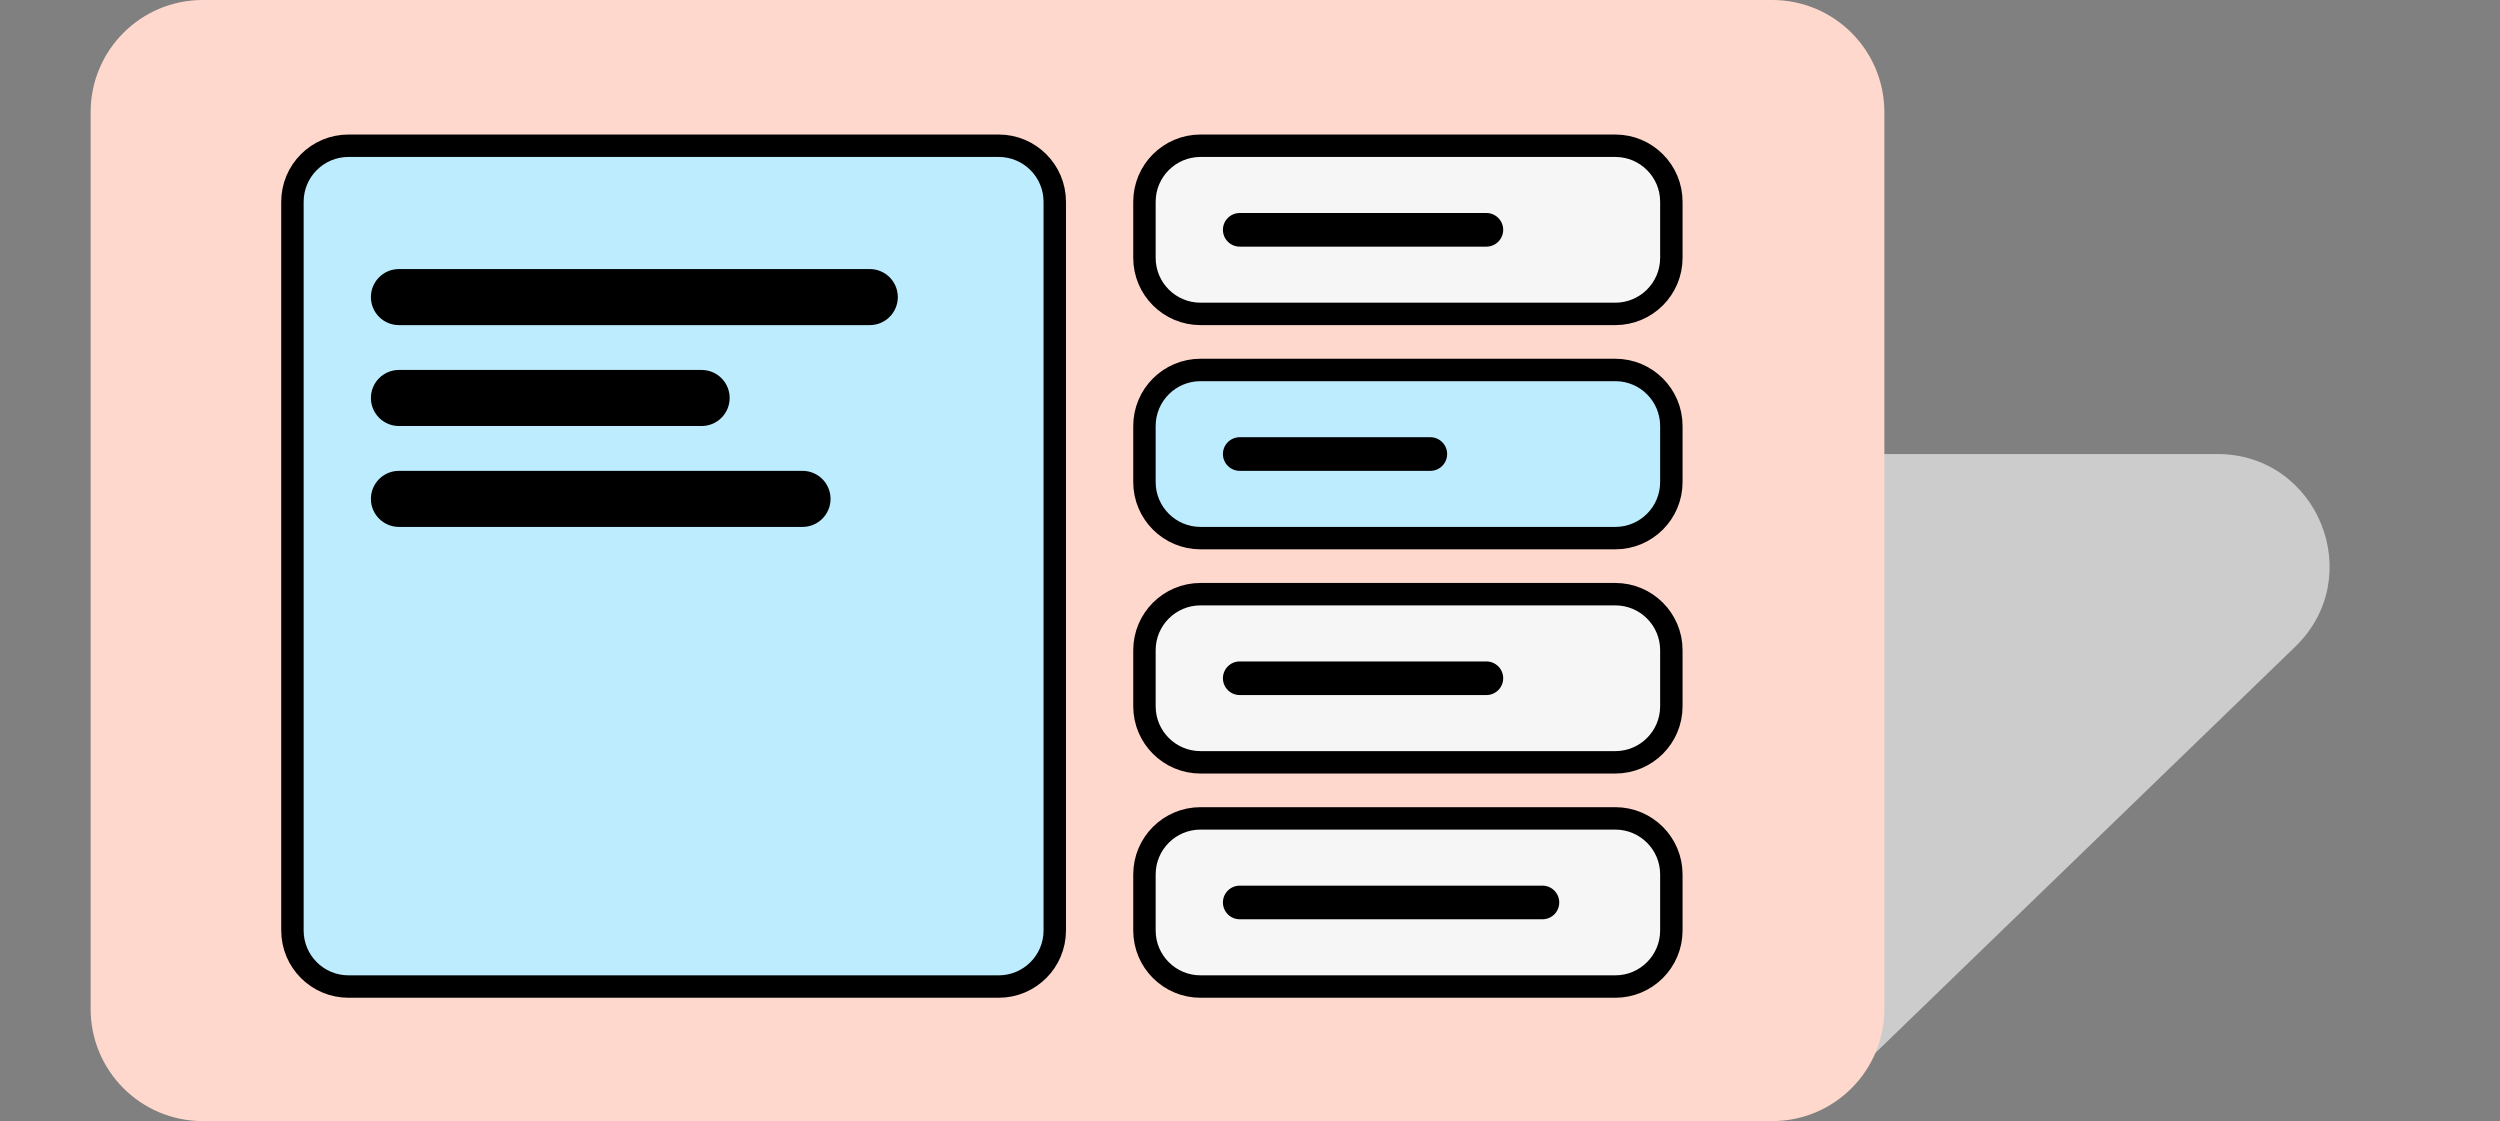 <?xml version="1.0" encoding="UTF-8"?> <svg xmlns="http://www.w3.org/2000/svg" width="223" height="100" viewBox="0 0 223 100" fill="none"><rect x="0" y="0" width="223" height="100" fill="#808080" stroke="none"/> <path d="M58.592 43.313C60.457 41.509 62.951 40.5 65.546 40.5H197.782C206.771 40.5 211.196 51.437 204.735 57.687L163.908 97.187C162.043 98.991 159.549 100 156.954 100H24.718C15.729 100 11.304 89.063 17.765 82.813L58.592 43.313Z" fill="#CCCCCC"></path> <path d="M158.085 0H18.085C12.562 0 8.085 4.477 8.085 10V90C8.085 95.523 12.562 100 18.085 100H158.085C163.608 100 168.085 95.523 168.085 90V10C168.085 4.477 163.608 0 158.085 0Z" fill="#FFD8CD"></path> <path d="M89.085 13H31.085C28.324 13 26.085 15.239 26.085 18V83C26.085 85.761 28.324 88 31.085 88H89.085C91.846 88 94.085 85.761 94.085 83V18C94.085 15.239 91.846 13 89.085 13Z" fill="#BCECFD" stroke="black" stroke-width="2"></path> <path d="M77.585 24H35.585C34.204 24 33.085 25.119 33.085 26.5C33.085 27.881 34.204 29 35.585 29H77.585C78.966 29 80.085 27.881 80.085 26.5C80.085 25.119 78.966 24 77.585 24Z" fill="black"></path> <path d="M62.585 33H35.585C34.204 33 33.085 34.119 33.085 35.5C33.085 36.881 34.204 38 35.585 38H62.585C63.966 38 65.085 36.881 65.085 35.5C65.085 34.119 63.966 33 62.585 33Z" fill="black"></path> <path d="M71.585 42H35.585C34.204 42 33.085 43.119 33.085 44.5C33.085 45.881 34.204 47 35.585 47H71.585C72.966 47 74.085 45.881 74.085 44.5C74.085 43.119 72.966 42 71.585 42Z" fill="black"></path> <path d="M144.085 13H107.085C104.324 13 102.085 15.239 102.085 18V23C102.085 25.761 104.324 28 107.085 28H144.085C146.846 28 149.085 25.761 149.085 23V18C149.085 15.239 146.846 13 144.085 13Z" fill="#F6F6F6" stroke="black" stroke-width="2"></path> <path d="M144.085 33H107.085C104.324 33 102.085 35.239 102.085 38V43C102.085 45.761 104.324 48 107.085 48H144.085C146.846 48 149.085 45.761 149.085 43V38C149.085 35.239 146.846 33 144.085 33Z" fill="#BCECFD" stroke="black" stroke-width="2"></path> <path d="M144.085 53H107.085C104.324 53 102.085 55.239 102.085 58V63C102.085 65.761 104.324 68 107.085 68H144.085C146.846 68 149.085 65.761 149.085 63V58C149.085 55.239 146.846 53 144.085 53Z" fill="#F6F6F6" stroke="black" stroke-width="2"></path> <path d="M144.085 73H107.085C104.324 73 102.085 75.239 102.085 78V83C102.085 85.761 104.324 88 107.085 88H144.085C146.846 88 149.085 85.761 149.085 83V78C149.085 75.239 146.846 73 144.085 73Z" fill="#F6F6F6" stroke="black" stroke-width="2"></path> <path d="M127.585 39H110.585C109.757 39 109.085 39.672 109.085 40.5C109.085 41.328 109.757 42 110.585 42H127.585C128.413 42 129.085 41.328 129.085 40.5C129.085 39.672 128.413 39 127.585 39Z" fill="black"></path> <path d="M132.585 59H110.585C109.757 59 109.085 59.672 109.085 60.5C109.085 61.328 109.757 62 110.585 62H132.585C133.413 62 134.085 61.328 134.085 60.5C134.085 59.672 133.413 59 132.585 59Z" fill="black"></path> <path d="M132.585 19H110.585C109.757 19 109.085 19.672 109.085 20.5C109.085 21.328 109.757 22 110.585 22H132.585C133.413 22 134.085 21.328 134.085 20.5C134.085 19.672 133.413 19 132.585 19Z" fill="black"></path> <path d="M137.585 79H110.585C109.757 79 109.085 79.672 109.085 80.5C109.085 81.328 109.757 82 110.585 82H137.585C138.413 82 139.085 81.328 139.085 80.5C139.085 79.672 138.413 79 137.585 79Z" fill="black"></path> </svg> 